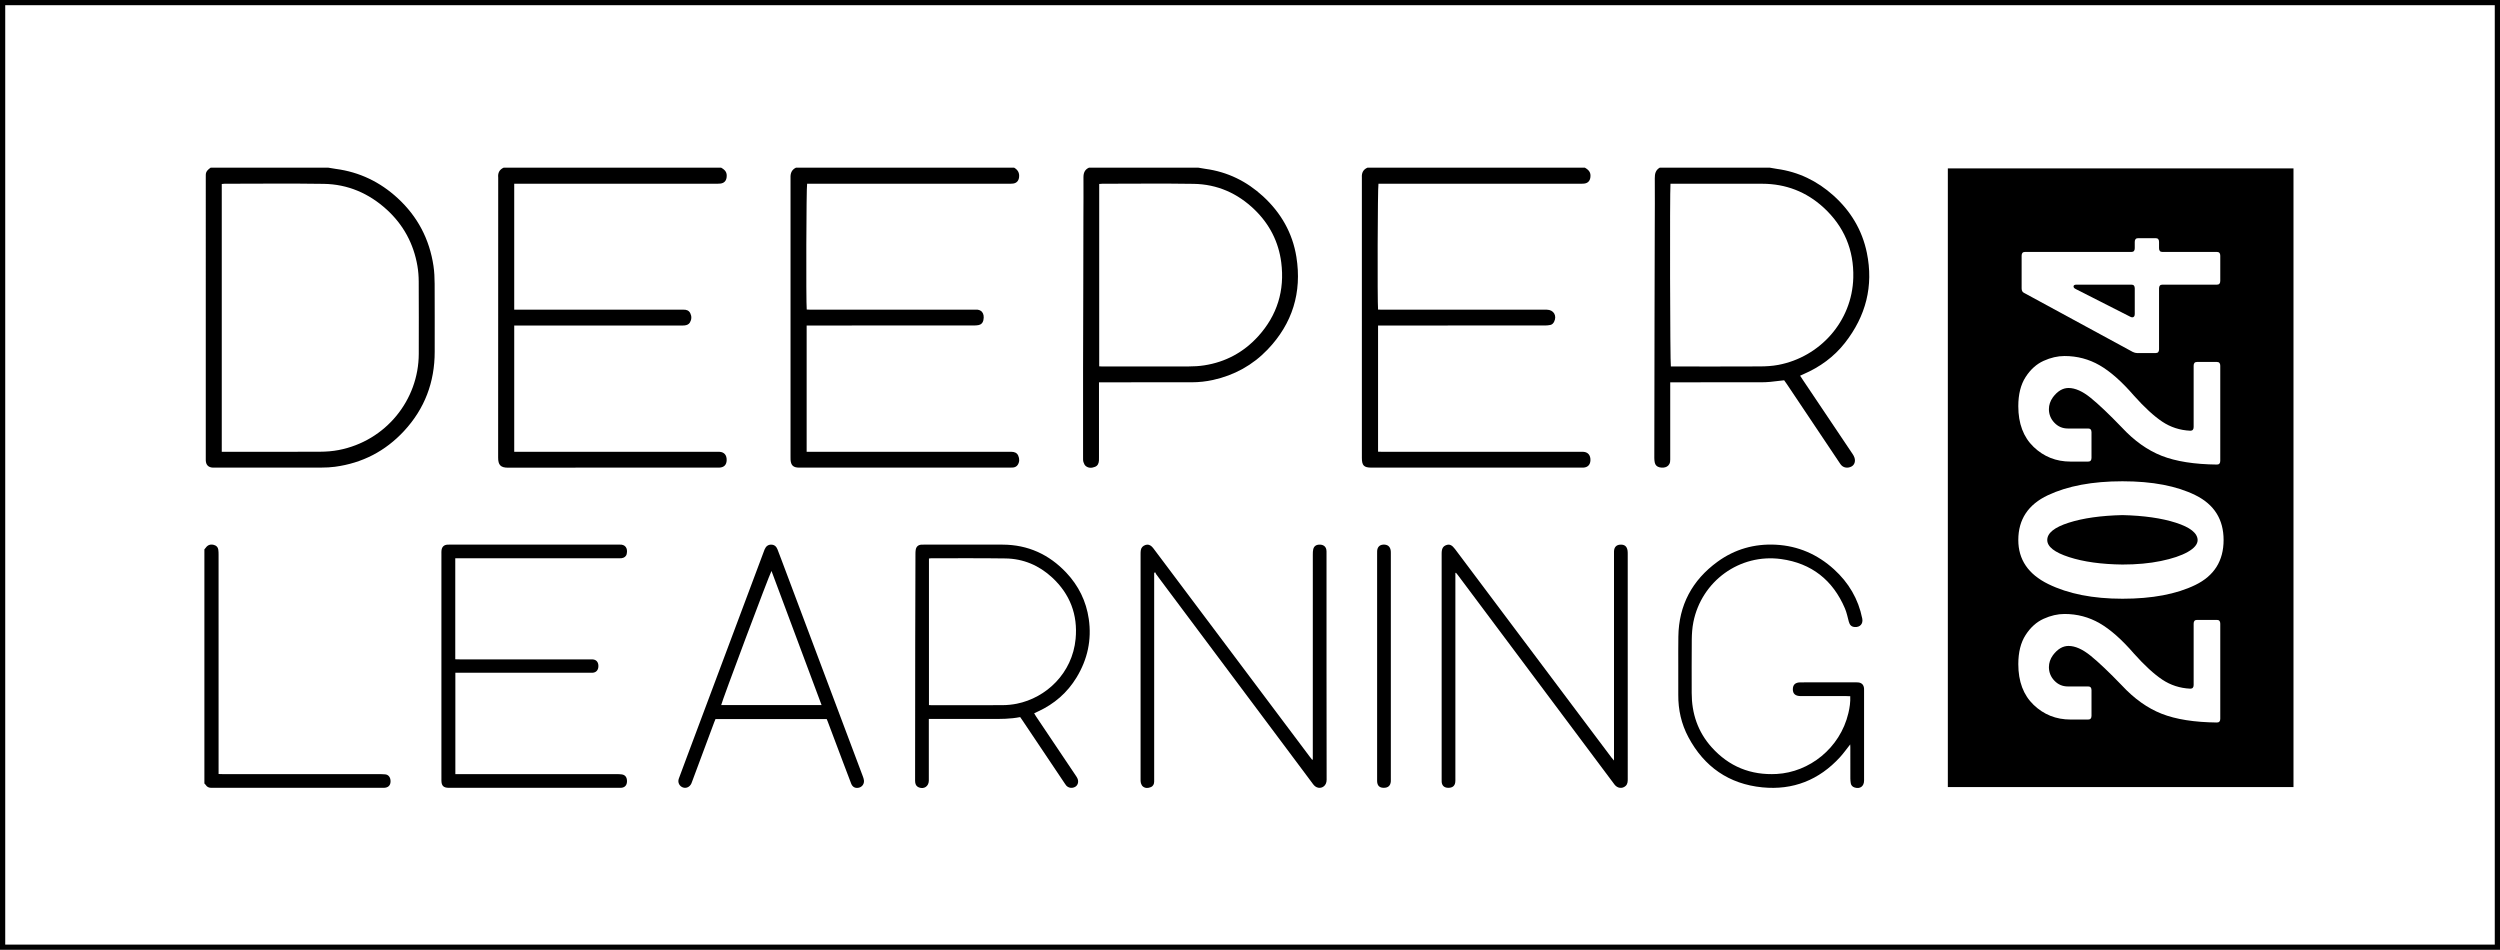 <?xml version="1.0" encoding="UTF-8"?><svg id="Layer_3" xmlns="http://www.w3.org/2000/svg" viewBox="0 0 860.752 327.026"><defs><style>.cls-1{fill:none;stroke:#231f20;stroke-miterlimit:10;}.cls-2{stroke-width:0px;}</style></defs><rect class="cls-1" x="-401.119" y="-431.294" width="3442.917" height="1198.392"/><path class="cls-2" d="m73.29,160.998c.317.015.636.004.954.004,12.161,0,24.321.01,36.48-.013,1.546-.003,3.104-.077,4.635-.283,9.371-1.261,17.317-5.372,23.733-12.29,7.125-7.68,10.582-16.844,10.576-27.318-.004-7.789.026-15.578-.019-23.367-.013-2.06-.099-4.141-.401-6.175-1.375-9.209-5.481-17.029-12.333-23.336-6.038-5.557-13.125-8.987-21.301-10.07-.854-.113-1.702-.276-2.554-.416h-40.543c-.849.603-1.64,1.245-1.663,2.415-.006.318-.005.636-.005.954-.001,32.229-.001,64.457-.001,96.686,0,.238-.006.477.002.715.055,1.565.893,2.424,2.439,2.494Zm3.063-97.647c.316-.031.619-.087.923-.087,11.404-.004,22.81-.137,34.21.041,8.26.129,15.487,3.247,21.595,8.791,5.783,5.248,9.33,11.788,10.642,19.492.298,1.753.434,3.554.443,5.333.045,8.304.038,16.609.016,24.914-.043,15.905-11.335,29.975-27.563,33.115-2.092.404-4.259.57-6.392.581-10.966.057-21.933.026-32.9.026h-.974V63.351Z"/><path class="cls-2" d="m70.84,270.264c.419.669,1.031.96,1.797.978.278.006.556.003.834.003h58.049c.238,0,.477.006.715-.002,1.373-.045,2.186-.78,2.231-2.117.053-1.557-.803-2.484-1.956-2.523-.436-.015-.871-.063-1.307-.064-2.623-.007-5.245-.004-7.867-.004-15.495,0-30.991.001-46.486-.001-.499-.001-.999-.026-1.592-.043v-1.931c0-24.515,0-49.029-.004-73.545,0-.595-.011-1.195-.098-1.78-.13-.873-.674-1.4-1.531-1.626-1.18-.31-2.105.016-2.801.999-.135.19-.301.358-.453.537v80.61c.158.168.348.316.468.509Z"/><path class="cls-2" d="m272.19,158.317c.145,1.925.954,2.668,2.905,2.685.159.001.318,0,.477,0,24.007,0,48.015,0,72.022-.001.397,0,.797.014,1.19-.03.658-.072,1.243-.343,1.61-.907.662-1.017.653-2.111.182-3.187-.438-.997-1.317-1.312-2.342-1.319-.318-.002-.636,0-.954,0h-69.552v-43.486h1.576c18.641,0,37.283.001,55.924-.005.552-0,1.112-.034,1.654-.129.918-.162,1.494-.768,1.686-1.648.564-2.581-.854-3.858-2.709-3.667-.275.028-.556.004-.834.004h-31.36c-8.188,0-16.376.001-24.564-.002-.458,0-.915-.034-1.347-.051-.267-2.605-.148-42.401.135-43.313h1.517c22.577,0,45.153,0,67.729-.002.556,0,1.117.014,1.667-.055,1.188-.148,1.898-.932,2.057-2.123.203-1.513-.4-2.598-1.691-3.346h-75.125c-1.444.682-1.924,1.892-1.868,3.399.008.199.001.397.001.596,0,31.838,0,63.676 0,95.513,0,.357-.015.717.012,1.073Z"/><path class="cls-2" d="m171.533,61.333c0,32.07.012,64.141-.023,96.211-.002,2.504.808,3.489,3.429,3.484,23.924-.045,47.848-.026,71.771-.026.318,0,.636.009.954-.003,1.611-.064,2.49-.951,2.529-2.546.043-1.758-.832-2.793-2.453-2.891-.356-.021-.715-.005-1.073-.005h-69.617v-43.486h1.591c18.599,0,37.197 0,55.795-0.0.437,0,.879.024,1.31-.029.73-.091,1.408-.344,1.801-1.02.603-1.036.637-2.133.11-3.194-.481-.969-1.376-1.25-2.404-1.205-.317.014-.636.002-.954.002h-57.254v-43.367h1.58c22.573,0,45.146,0,67.717-.002.556,0,1.116.01,1.667-.047,1.263-.131,2.01-.893,2.166-2.148.192-1.545-.329-2.464-1.889-3.328h-74.887c-1.454.658-2.024,1.806-1.868,3.359.008.079.001.159.001.238Z"/><path class="cls-2" d="m468.893,61.203c0,32.155-.001,64.309.001,96.464,0,2.624.715,3.335,3.316,3.335h72.019c.318,0,.637.014.953-.006,1.501-.089,2.368-1.016,2.408-2.559.043-1.676-.831-2.748-2.362-2.87-.396-.032-.794-.01-1.192-.01-22.694,0-45.389,0-68.084-.002-.5,0-1-.026-1.488-.04v-43.444h1.621c18.642,0,37.282.002,55.924-.007.589-0,1.185-.068,1.765-.182.624-.123,1.036-.568,1.312-1.124,1.044-2.097-.181-4.112-2.509-4.132-.278-.002-.557-0-.834-0h-27.783c-9.38,0-18.76.001-28.141-.002-.458,0-.917-.028-1.352-.042-.262-2.625-.145-42.394.137-43.323h1.51c22.535,0,45.072,0,67.607-.002.557,0,1.115.01,1.668-.045,1.262-.127,2.006-.878,2.176-2.138.204-1.514-.326-2.458-1.879-3.339h-74.887c-1.479.637-2.01,1.812-1.908,3.349.004.039.001.08.001.119Z"/><path class="cls-2" d="m571.373,160.898c1.752.399,3.793-.164,3.689-2.722-.012-.278-.001-.557-.001-.835v-25.712h1.55c9.896,0,19.791.004,29.688-.006,1.07-.001,2.144-.049,3.211-.147,1.576-.145,3.146-.354,4.779-.543.312.441.641.885.947,1.342,6.035,9.012,12.068,18.024,18.103,27.036.199.296.395.602.636.861.871.936,2.291,1.103,3.512.438.995-.542,1.425-1.738,1.023-3.007-.143-.445-.375-.876-.637-1.266-5.752-8.581-11.513-17.154-17.271-25.729-.262-.39-.514-.785-.818-1.252.442-.201.795-.369,1.152-.524,5.647-2.444,10.512-5.958,14.305-10.812,7.176-9.182,9.882-19.529,7.517-31.009-1.613-7.833-5.588-14.393-11.528-19.72-5.55-4.976-11.999-8.122-19.431-9.141-.816-.112-1.623-.275-2.434-.415h-37.92c-1.4.813-1.71,2.06-1.695,3.608.053,5.722,0,11.445-.014,17.167-.025,10.292-.057,20.584-.076,30.875-.031,16.095-.057,32.19-.076,48.283-.001.513.051,1.031.144,1.535.168.916.77,1.494,1.645,1.693Zm3.774-97.638h1.462c10.054,0,20.106-.024,30.16.007,8.049.025,15.126,2.735,21.051,8.158,7.075,6.478,10.526,14.615,10.268,24.213-.404,15.045-11.496,27.278-25.805,29.995-2.093.397-4.264.515-6.398.526-9.894.054-19.788.024-29.682.024h-.924c-.275-.941-.397-59.951-.132-62.923Z"/><path class="cls-2" d="m373.032,159.087c.151.505.419,1.075.815,1.387.958.753,2.085.689,3.169.254.969-.388,1.3-1.225,1.353-2.199.021-.397.012-.794.012-1.191 0-8.068 0-16.136 0-24.205v-1.504h1.558c10.135,0,20.269.011,30.403-.009,2.467-.005,4.917-.269,7.329-.804,7.302-1.616,13.616-5.087,18.768-10.473,8.561-8.947,11.857-19.667,9.911-31.868-1.321-8.286-5.335-15.247-11.503-20.904-5.617-5.153-12.195-8.395-19.801-9.43-.817-.111-1.627-.27-2.44-.406h-37.682c-1.461.656-1.9,1.822-1.887,3.364.04,4.649-.01,9.299-.02,13.949-.016,7.511-.024,15.023-.042,22.534-.022,9.736-.061,19.472-.074,29.208-.013,10.215-.004,20.429.001,30.643 0.0.555-.029,1.138.126,1.655Zm5.423-95.747c.38-.029.722-.077,1.064-.077,10.489-.004,20.981-.129,31.467.037,8.127.129,15.152,3.248,20.983,8.902,5.134,4.978,8.258,11.066,9.165,18.157,1.232,9.641-1.391,18.197-7.932,25.415-4.994,5.51-11.233,8.884-18.609,10.018-1.758.27-3.558.368-5.339.374-9.893.035-19.786.018-29.679.015-.35,0-.699-.031-1.119-.05v-62.791Z"/><path class="cls-2" d="m500.988,189.073c-1.046-1.395-1.88-1.792-2.964-1.422-1.206.412-1.663,1.219-1.663,2.946-.001,25.912-.001,51.822,0,77.732,0,.317-.02.639.015.952.14,1.273.923,1.947,2.253,1.962,1.43.016,2.256-.622,2.421-1.917.061-.47.038-.952.038-1.428.002-23.089.001-46.178.001-69.268v-1.367c.072-.017.145-.033.217-.049.239.295.489.582.718.887,1.596,2.13,3.188,4.263,4.783,6.396,15.537,20.777,31.075,41.556,46.613,62.333.832,1.114,1.642,2.246,2.502,3.338,1.009,1.278,2.648,1.451,3.771.436.724-.656.743-1.529.743-2.419-.004-25.831-.003-51.662-.005-77.494-.001-.396-.004-.798-.068-1.187-.231-1.415-1.056-2.063-2.486-1.988-1.367.072-2.125.878-2.17,2.319-.012.357-.002.716-.002,1.073v70.938c-.428-.504-.688-.781-.914-1.082-4.558-6.066-9.115-12.136-13.67-18.206-13.378-17.828-26.756-35.658-40.133-53.487Z"/><path class="cls-2" d="m396.562,188.179c-.619-.573-1.343-.839-2.19-.54-.849.299-1.432.854-1.587,1.764-.073.427-.084.868-.084,1.304-.004,25.834-.004,51.666 0,77.499,0,.474-.023.974.112,1.417.132.433.367.918.709,1.185.823.641,1.789.587,2.71.195.823-.349,1.144-1.054,1.149-1.92.002-.357.002-.716.002-1.073v-70.768c.116-.067.232-.135.347-.202.104.207.181.433.314.618.606.836,1.225,1.663,1.844,2.489,16.204,21.673,32.407,43.344,48.611,65.016,1.19,1.591,2.386,3.178,3.562,4.778.465.632,1.021,1.111,1.805,1.268,1.322.264,2.899-.667,2.896-2.727-.053-26.031-.034-52.062-.037-78.095,0-.396.013-.803-.067-1.187-.22-1.05-1.007-1.643-2.159-1.685-1.248-.045-2.078.474-2.342,1.574-.136.569-.151,1.179-.151,1.77-.007,23.091-.006,46.182-.006,69.271v1.376c-.081.024-.161.049-.241.073-.304-.391-.611-.779-.909-1.174-17.816-23.74-35.632-47.482-53.451-71.223-.262-.349-.521-.71-.838-1.005Z"/><path class="cls-2" d="m151.98,268.753c.016,1.764.718,2.466,2.449,2.491.159.002.318,0,.477,0h58.065c.318,0,.638.017.954-.011,1.208-.104,1.902-.872,1.948-2.136.05-1.379-.547-2.268-1.721-2.458-.584-.095-1.187-.101-1.781-.102-17.964-.005-35.928-.004-53.893-.004h-1.699v-34.898h46.182c.357,0,.716.015,1.072-.008,1.265-.082,2.011-.965,1.998-2.343-.012-1.331-.729-2.16-1.962-2.25-.356-.025-.715-.009-1.073-.009-14.903,0-29.808,0-44.711-.002-.5,0-1.001-.021-1.537-.032v-34.787h1.631c18.163,0,36.326,0,54.488-.001.397,0,.8.032,1.19-.023.858-.125,1.519-.588,1.714-1.445.475-2.083-.605-3.318-2.348-3.222-.198.011-.397.001-.596.001h-57.827c-.318,0-.637-.017-.953.008-1.145.088-1.835.696-2.02,1.828-.07.427-.049.871-.049,1.307-.002,24.403-.002,48.806-.002,73.208,0,1.63-.012,3.259.003,4.888Z"/><path class="cls-2" d="m318.266,187.515c-.357,0-.717-.021-1.072.011-1.079.095-1.741.699-1.916,1.782-.076.468-.086.949-.087,1.424-.032,10.252-.068,20.503-.082,30.755-.022,15.536-.03,31.073-.041,46.61-0.0.437-.014.878.04,1.31.1.807.513,1.418,1.292,1.714,1.764.671,3.333-.387,3.393-2.275.009-.278.002-.557.002-.835v-20.474h1.406c6.636,0,13.272-.007,19.909.002,3.374.005,6.747.036,10.14-.644.278.403.551.786.812,1.177,4.845,7.226,9.69,14.452,14.534,21.677.155.232.301.471.482.681.773.899,2.093,1.087,3.142.46.867-.52,1.222-1.646.807-2.736-.153-.402-.408-.771-.65-1.132-4.581-6.829-9.167-13.654-13.749-20.482-.194-.289-.354-.6-.563-.954.493-.231.917-.433,1.343-.629,5.602-2.583,10.069-6.454,13.275-11.742,3.763-6.206,5.228-12.916,4.186-20.108-.885-6.113-3.517-11.444-7.743-15.93-5.928-6.291-13.214-9.631-21.916-9.655-8.981-.026-17.962-.006-26.943-.006Zm43.991,11.322c6.141,5.685,8.863,12.815,8.079,21.125-1.116,11.833-10.125,20.298-20.258,22.329-1.587.318-3.23.482-4.849.492-8.146.049-16.294.023-24.44.021-.272,0-.544-.024-.949-.044v-50.462c.262-.033.487-.088.711-.088,8.544.008,17.088-.062,25.631.062,6.167.089,11.566,2.393,16.073,6.565Z"/><path class="cls-2" d="m639.695,234.951c-.555-.039-1.113-.014-1.67-.014-6.041-.001-12.081-.006-18.121.003-1.764.003-2.611.786-2.627,2.363-.016,1.551.845,2.325,2.625,2.361.279.006.557.001.835.001,5.007,0,10.015-.001,15.023.003.42,0,.838.03,1.285.048.09,2.06-.202,3.938-.639,5.797-2.871,12.192-13.542,20.35-24.669,20.966-8.954.496-16.461-2.556-22.424-9.205-4.741-5.286-6.869-11.613-6.86-18.688.008-6.12-.043-12.241.027-18.36.023-2.016.157-4.065.551-6.037,2.816-14.114,15.959-23.658,30.201-21.706,10.48,1.436,17.837,7.253,21.986,17.007.615,1.448.92,3.032,1.334,4.562.318,1.176.93,1.756,2.039,1.833,1.824.127,2.943-1.112,2.583-2.919-1.346-6.739-4.677-12.367-9.737-16.957-5.668-5.14-12.344-8.066-20.004-8.465-7.344-.382-14.129,1.521-20.084,5.857-8.717,6.346-13.346,14.942-13.488,25.79-.088,6.676.021,13.354-.028,20.029-.038,5.152,1.053,10.031,3.468,14.564,5.446,10.222,13.973,16.166,25.479,17.303,10.539,1.041,19.539-2.523,26.728-10.382,1.223-1.337,2.272-2.833,3.523-4.408.019.402.039.639.04.875.002,3.616-.006,7.232.007,10.849.002.553.056,1.11.144,1.656.127.79.66,1.257,1.391,1.479,1.824.554,3.165-.447,3.188-2.356.002-.159.001-.318.001-.478v-30.401c0-.277.013-.557-.005-.834-.082-1.297-.809-2.048-2.1-2.137Z"/><path class="cls-2" d="m233.712,268.097c-.457,1.274.184,2.563,1.39,3.012,1.144.425,2.379-.14,2.939-1.356.116-.251.199-.519.296-.778,2.521-6.773,5.042-13.544,7.565-20.315.136-.364.292-.722.441-1.086h38.294c.141.345.253.598.351.856,1.764,4.682,3.525,9.364,5.29,14.045.925,2.452,1.832,4.911,2.794,7.348.48,1.213,1.492,1.676,2.696,1.361,1.112-.29,1.833-1.338,1.684-2.533-.058-.466-.213-.927-.379-1.369-9.354-24.902-18.714-49.803-28.074-74.704-.433-1.152-.86-2.307-1.316-3.449-.382-.958-1.036-1.592-2.136-1.612-1.042-.019-1.811.526-2.271,1.604-.077.183-.144.37-.214.556-8.815,23.536-17.63,47.071-26.444,70.606-.975,2.602-1.969,5.199-2.907,7.814Zm31.916-71.516c5.75,15.398,11.476,30.732,17.241,46.169h-34.559c.07-.893,16.621-45.063,17.318-46.169Z"/><path class="cls-2" d="m478.801,189.407c-.252-1.337-1.157-1.986-2.59-1.889-1.238.084-1.975.855-2.061,2.182-.023.355-.01.715-.01,1.072v77.254c0,.317-.009.636.002.953.055,1.488.773,2.229,2.186,2.265,1.56.039,2.418-.705,2.535-2.205.015-.198.006-.397.006-.597,0-25.989,0-51.979-.002-77.969,0-.356-.002-.72-.066-1.066Z"/><path class="cls-2" d="m0,0v327.026h860.752V0H0Zm858.952,325.226H1.8V1.8h857.152v323.426Z"/><path class="cls-2" d="m749.147,179.973c-4.926-1.578-11.055-2.452-18.387-2.624-7.407.172-13.575,1.046-18.501,2.624-4.926,1.58-7.389,3.563-7.389,5.951,0,2.303,2.502,4.267,7.504,5.887,5.003,1.622,11.132,2.476,18.386,2.56,4.889,0,9.299-.404,13.232-1.216,3.934-.81,7.027-1.855,9.279-3.135,2.253-1.28,3.379-2.644,3.379-4.095-.075-2.388-2.578-4.371-7.504-5.951Z"/><path class="cls-2" d="m789.65,57.974h-119.008v213.012h119.008l-0-213.012Zm-93.601,30.049c0-.852.383-1.28,1.145-1.28h36.659c.764,0,1.146-.426,1.146-1.28v-2.176c0-.852.383-1.28,1.146-1.28h6.072c.764,0,1.146.428,1.146,1.28v2.176c0,.854.383,1.28,1.146,1.28h18.787c.765,0,1.146.428,1.146,1.28v8.703c0,.854-.381,1.28-1.146,1.28h-18.787c-.762,0-1.146.428-1.146,1.28v20.988c0,.854-.381,1.28-1.146,1.28h-6.415c-.458,0-.954-.128-1.489-.384l-37.461-20.348c-.533-.256-.802-.768-.802-1.536v-11.262Zm1.375,41.784c1.681-2.602,3.743-4.457,6.186-5.567,2.445-1.108,4.851-1.664,7.217-1.664,4.353,0,8.383,1.068,12.086,3.199,3.705,2.134,7.657,5.631,11.857,10.494,3.591,4.011,6.816,6.975,9.68,8.895,2.864,1.919,6.092,2.965,9.68,3.135.764,0,1.146-.426,1.146-1.28v-21.116c0-.852.383-1.28,1.146-1.28h6.873c.765,0,1.146.428,1.146,1.28v32.762c0,.854-.381,1.28-1.146,1.28-7.79-.084-14.128-1.088-19.017-3.008-4.886-1.92-9.469-5.183-13.747-9.79-4.353-4.521-7.922-7.913-10.711-10.174-2.787-2.26-5.327-3.391-7.618-3.391-1.985,0-3.781,1.068-5.384,3.199-.917,1.28-1.375,2.646-1.375,4.095,0,1.792.63,3.349,1.89,4.671,1.26,1.324,2.807,1.984,4.64,1.984h6.988c.764,0,1.146.428,1.146,1.28v8.83c0,.854-.381,1.28-1.146,1.28h-6.072c-4.964,0-9.202-1.684-12.716-5.055-3.512-3.369-5.27-8.041-5.27-14.013,0-4.095.841-7.443,2.52-10.046Zm67.017,117.672c0,.854-.381,1.28-1.146,1.28-7.79-.084-14.128-1.088-19.017-3.008-4.886-1.92-9.469-5.183-13.747-9.79-4.353-4.521-7.922-7.913-10.711-10.174-2.787-2.26-5.327-3.391-7.618-3.391-1.985,0-3.781,1.068-5.384,3.199-.917,1.28-1.375,2.646-1.375,4.095,0,1.792.63,3.349,1.89,4.671,1.26,1.324,2.807,1.984,4.64,1.984h6.988c.764,0,1.146.428,1.146,1.28v8.83c0,.854-.381,1.28-1.146,1.28h-6.072c-4.964,0-9.202-1.684-12.716-5.055-3.512-3.37-5.27-8.041-5.27-14.014,0-4.095.841-7.442,2.52-10.046,1.681-2.602,3.743-4.457,6.186-5.567,2.445-1.108,4.851-1.664,7.217-1.664,4.353,0,8.383,1.068,12.086,3.199,3.705,2.134,7.657,5.631,11.857,10.494,3.591,4.011,6.816,6.975,9.68,8.894,2.864,1.92,6.092,2.966,9.68,3.135.764,0,1.146-.426,1.146-1.28v-21.116c0-.852.383-1.28,1.146-1.28h6.873c.765,0,1.146.428,1.146,1.28v32.762Zm-8.592-46.07c-6.491,3.157-14.854,4.735-25.089,4.735-10.156,0-18.673-1.684-25.546-5.055-6.874-3.369-10.31-8.424-10.31-15.165,0-7.081,3.399-12.222,10.196-15.421,6.798-3.199,15.351-4.799,25.661-4.799s18.693,1.6,25.146,4.799c6.455,3.2,9.68,8.341,9.68,15.421,0,7.167-3.245,12.33-9.737,15.485Z"/><path class="cls-2" d="m714.722,99.541l18.902,9.598.458.128c.612,0,.917-.384.917-1.152v-8.83c0-.852-.381-1.28-1.146-1.28h-18.902c-.687,0-1.031.214-1.031.64,0,.342.269.64.802.896Z"/></svg>